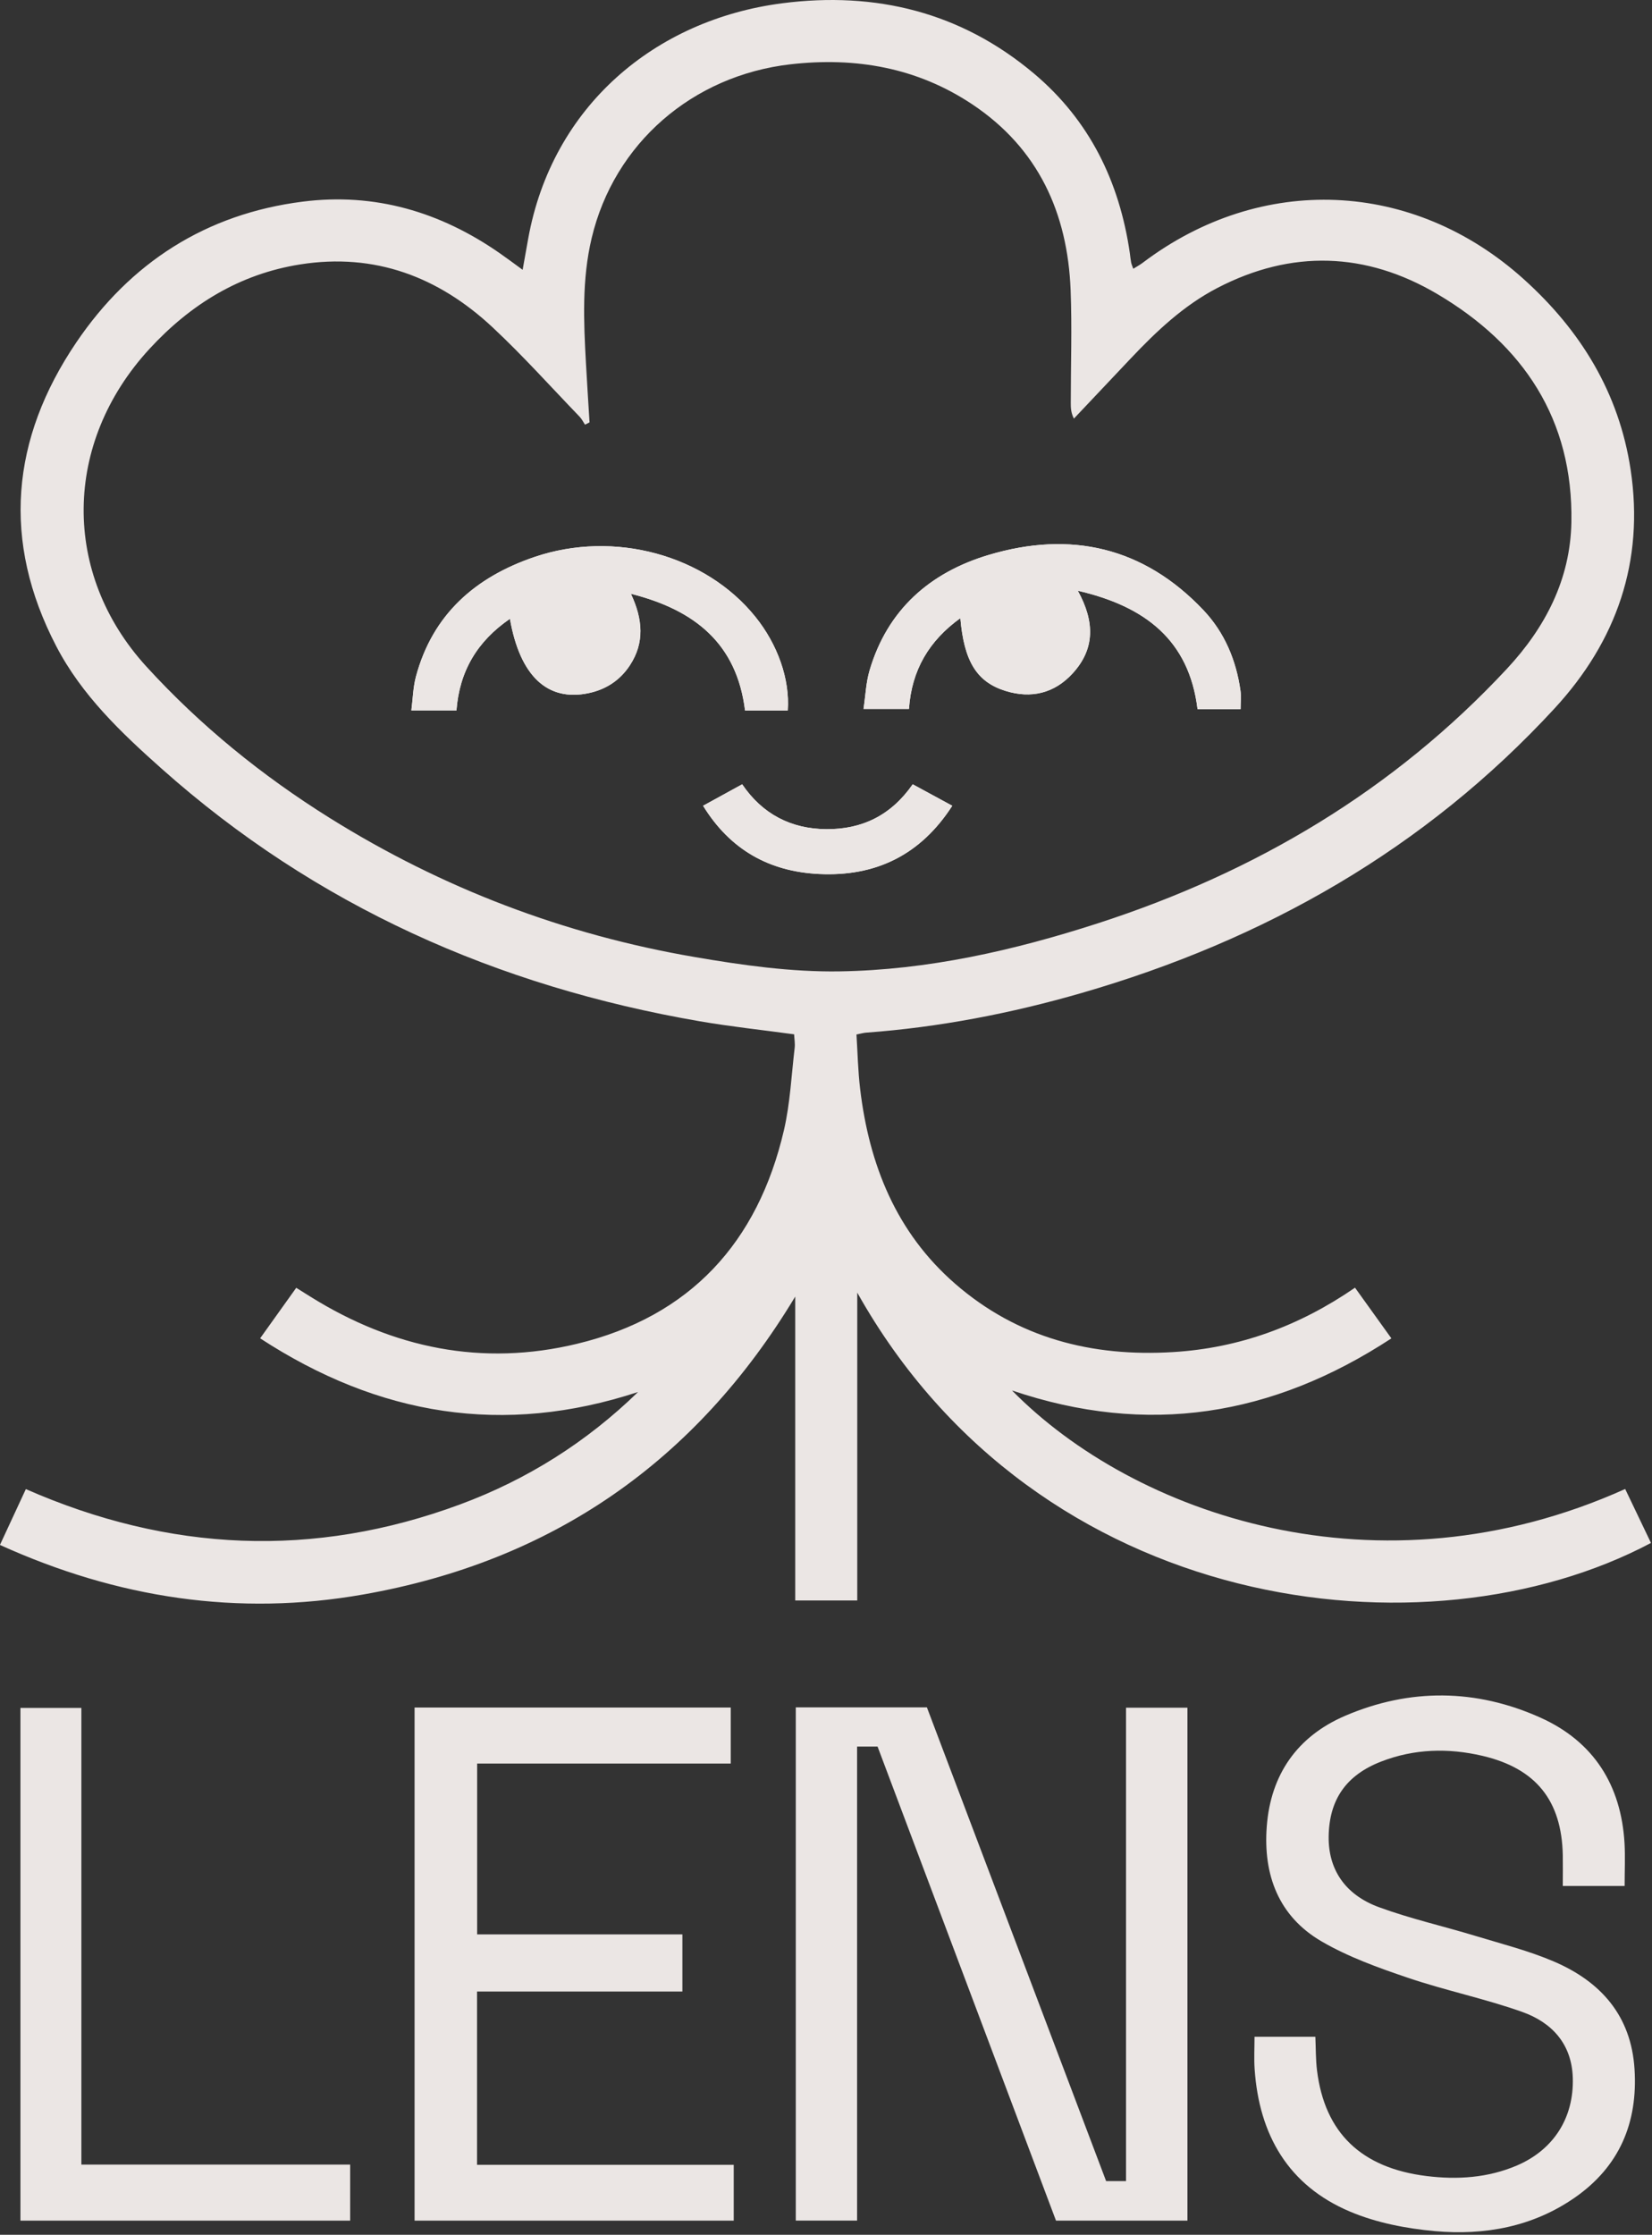 <svg width="88" height="119" viewBox="0 0 88 119" fill="none" xmlns="http://www.w3.org/2000/svg">
<rect x="0" y="0" width="88" height="119" fill="#333333" stroke="none"/>
<g clip-path="url(#clip0_1966_817)">
<path d="M33.996 74.12C26.823 76.479 20.186 75.389 13.857 71.264C14.521 70.334 15.131 69.484 15.78 68.574C16.065 68.754 16.311 68.908 16.554 69.058C20.945 71.793 25.688 72.773 30.737 71.556C36.773 70.104 40.373 66.147 41.76 60.179C42.091 58.75 42.157 57.262 42.331 55.797C42.358 55.564 42.313 55.319 42.302 55.077C40.586 54.843 38.924 54.666 37.279 54.383C26.485 52.522 16.823 48.244 8.61 40.932C6.453 39.013 4.352 37.017 2.998 34.413C0.083 28.814 0.583 23.372 4.068 18.228C6.942 13.988 10.971 11.389 16.124 10.737C19.967 10.249 23.457 11.283 26.616 13.48C26.998 13.746 27.368 14.023 27.84 14.366C27.946 13.76 28.038 13.244 28.133 12.727C29.404 5.652 34.9 1.048 41.668 0.174C46.648 -0.469 51.194 0.647 55.081 3.918C58.044 6.414 59.629 9.674 60.183 13.465C60.207 13.636 60.222 13.808 60.254 13.976C60.272 14.07 60.316 14.162 60.367 14.312C60.551 14.197 60.717 14.109 60.865 13.997C67.179 9.219 75.273 9.561 81.161 14.859C84.21 17.602 86.245 20.924 86.862 25.014C87.597 29.895 86.115 34.135 82.82 37.711C75.911 45.211 67.359 50.06 57.602 52.88C53.851 53.963 50.029 54.702 46.127 54.988C46.008 54.997 45.89 55.032 45.623 55.086C45.685 56.057 45.703 57.029 45.819 57.991C46.302 62.028 47.742 65.63 50.88 68.359C54.204 71.249 58.165 72.265 62.5 71.996C66.005 71.781 69.194 70.621 72.18 68.568C72.811 69.448 73.431 70.313 74.118 71.267C67.774 75.419 61.12 76.488 53.908 74.04C60.385 80.628 73.401 85.216 86.571 79.287C87.028 80.244 87.487 81.201 87.946 82.16C75.991 88.497 55.297 86.002 45.665 68.831V85.225H42.361V69.041C37.066 77.834 29.41 83.132 19.36 84.903C12.684 86.082 6.251 85.101 -0.003 82.266C0.465 81.263 0.903 80.318 1.377 79.293C9.004 82.641 16.714 82.996 24.509 80.108C28.085 78.785 31.253 76.783 33.991 74.12H33.996ZM31.404 22.492L31.161 22.613C31.066 22.468 30.989 22.306 30.871 22.185C29.333 20.59 27.851 18.934 26.231 17.422C23.36 14.744 19.967 13.453 15.997 14.079C12.773 14.587 10.148 16.205 7.961 18.579C3.354 23.584 3.277 30.541 7.795 35.49C10.669 38.638 13.955 41.302 17.57 43.56C23.558 47.299 30.05 49.77 37.001 50.96C39.543 51.397 42.142 51.764 44.711 51.725C49.422 51.654 54.005 50.612 58.482 49.165C66.871 46.451 74.242 42.087 80.275 35.608C82.317 33.414 83.65 30.851 83.706 27.81C83.807 22.338 81.152 18.364 76.562 15.656C72.77 13.418 68.805 13.276 64.841 15.337C63.042 16.273 61.596 17.646 60.219 19.102C59.214 20.165 58.21 21.228 57.205 22.291C57.039 21.957 57.039 21.698 57.039 21.438C57.039 19.445 57.108 17.448 57.031 15.461C56.873 11.342 55.306 7.896 51.789 5.554C48.859 3.603 45.591 3.027 42.103 3.425C36.891 4.025 32.717 7.63 31.517 12.68C30.992 14.885 31.09 17.124 31.214 19.362C31.273 20.407 31.339 21.45 31.404 22.495V22.492Z" fill="#EBE6E4"/>
<path d="M42.394 90.915H49.375C52.548 99.299 55.73 107.705 58.922 116.142H59.982V90.933H63.253V118.247H56.252C53.096 109.87 49.923 101.437 46.747 93.003H45.656V118.244H42.391V90.918L42.394 90.915Z" fill="#EBE6E4"/>
<path d="M86.537 100.426H83.248C83.248 99.853 83.257 99.319 83.248 98.787C83.188 95.867 81.811 94.163 78.966 93.496C77.144 93.071 75.339 93.118 73.582 93.797C71.701 94.524 70.803 95.832 70.776 97.798C70.756 99.526 71.63 100.887 73.458 101.557C75.141 102.174 76.904 102.57 78.622 103.093C80.012 103.515 81.431 103.875 82.759 104.442C85.271 105.514 86.892 107.33 87.07 110.186C87.248 113.032 86.267 115.359 83.902 117.01C81.659 118.575 79.085 119.044 76.43 118.805C74.904 118.666 73.328 118.362 71.926 117.771C68.628 116.384 67.073 113.679 66.833 110.183C66.794 109.624 66.827 109.063 66.827 108.455H70.068C70.095 109.055 70.083 109.663 70.157 110.259C70.569 113.561 72.504 115.445 76 115.873C77.63 116.074 79.257 115.97 80.8 115.312C82.762 114.473 83.843 112.769 83.781 110.649C83.728 108.833 82.664 107.693 81.085 107.132C79.094 106.424 77.005 105.995 75.002 105.316C73.422 104.782 71.819 104.206 70.391 103.373C68.104 102.039 67.283 99.827 67.479 97.258C67.686 94.488 69.111 92.457 71.648 91.367C75.102 89.885 78.637 89.923 82.062 91.464C84.898 92.74 86.356 95.058 86.537 98.153C86.578 98.882 86.542 99.617 86.542 100.429L86.537 100.426Z" fill="#EBE6E4"/>
<path d="M22.084 90.924H38.925V93.907H25.417V103.004H36.35V106.046H25.411V115.274H39.085V118.247H22.084V90.924Z" fill="#EBE6E4"/>
<path d="M4.335 115.262H18.652V118.247H1.088V90.945H4.335V115.262Z" fill="#EBE6E4"/>
<path d="M57.416 31.457C60.995 32.284 63.339 34.082 63.79 37.761H66.083C66.083 37.401 66.121 37.082 66.077 36.778C65.846 35.157 65.233 33.683 64.101 32.487C60.916 29.127 57.028 28.247 52.667 29.549C49.532 30.485 47.271 32.47 46.32 35.7C46.13 36.338 46.107 37.026 45.997 37.749H48.418C48.56 35.676 49.49 34.117 51.156 32.916C51.354 35.21 52.027 36.314 53.559 36.79C54.927 37.215 56.166 36.92 57.138 35.856C58.317 34.566 58.329 33.122 57.413 31.457H57.416ZM41.961 37.832C42.08 36.169 41.425 34.318 40.234 32.842C37.582 29.552 32.72 28.215 28.471 29.659C25.316 30.73 23.043 32.718 22.154 36.034C22.003 36.604 21.991 37.212 21.911 37.829H24.314C24.471 35.738 25.422 34.144 27.162 32.951C27.698 36.001 29.159 37.365 31.342 36.911C32.276 36.716 33.028 36.226 33.553 35.425C34.338 34.227 34.243 32.98 33.606 31.619C37.025 32.478 39.25 34.289 39.686 37.832H41.959H41.961ZM37.452 42.905C38.895 45.255 40.987 46.413 43.63 46.54C46.634 46.685 49.028 45.542 50.726 42.908C49.979 42.503 49.301 42.134 48.619 41.765C47.461 43.425 45.92 44.166 44.021 44.154C42.13 44.142 40.61 43.348 39.535 41.765L37.452 42.908V42.905Z" fill="white"/>
<path d="M57.416 31.457C58.335 33.125 58.323 34.566 57.141 35.856C56.169 36.92 54.93 37.215 53.562 36.79C52.027 36.311 51.354 35.21 51.158 32.916C49.493 34.114 48.563 35.676 48.421 37.749H46C46.11 37.026 46.133 36.341 46.323 35.7C47.274 32.473 49.532 30.485 52.67 29.549C57.031 28.247 60.919 29.127 64.104 32.487C65.236 33.683 65.849 35.154 66.08 36.778C66.124 37.082 66.086 37.401 66.086 37.761H63.793C63.345 34.079 60.998 32.284 57.419 31.457H57.416Z" fill="#EBE6E4"/>
<path d="M37.451 42.905L39.534 41.762C40.61 43.345 42.127 44.136 44.02 44.151C45.919 44.163 47.46 43.425 48.619 41.762C49.3 42.131 49.979 42.5 50.725 42.905C49.028 45.542 46.63 46.685 43.629 46.537C40.986 46.41 38.897 45.255 37.451 42.902V42.905Z" fill="#EBE6E4"/>
<path d="M41.962 37.832H39.689C39.254 34.288 37.029 32.478 33.609 31.619C34.249 32.98 34.344 34.226 33.556 35.425C33.032 36.225 32.279 36.719 31.346 36.911C29.162 37.365 27.701 36.001 27.165 32.951C25.423 34.144 24.475 35.738 24.317 37.829H21.915C21.995 37.209 22.006 36.603 22.157 36.034C23.043 32.721 25.316 30.73 28.474 29.658C32.724 28.217 37.586 29.552 40.237 32.842C41.426 34.315 42.084 36.166 41.965 37.832H41.962Z" fill="#EBE6E4"/>
</g>
<defs>
<clipPath id="clip0_1966_817">
<rect width="88" height="119" fill="white"/>
</clipPath>
</defs>
</svg>
